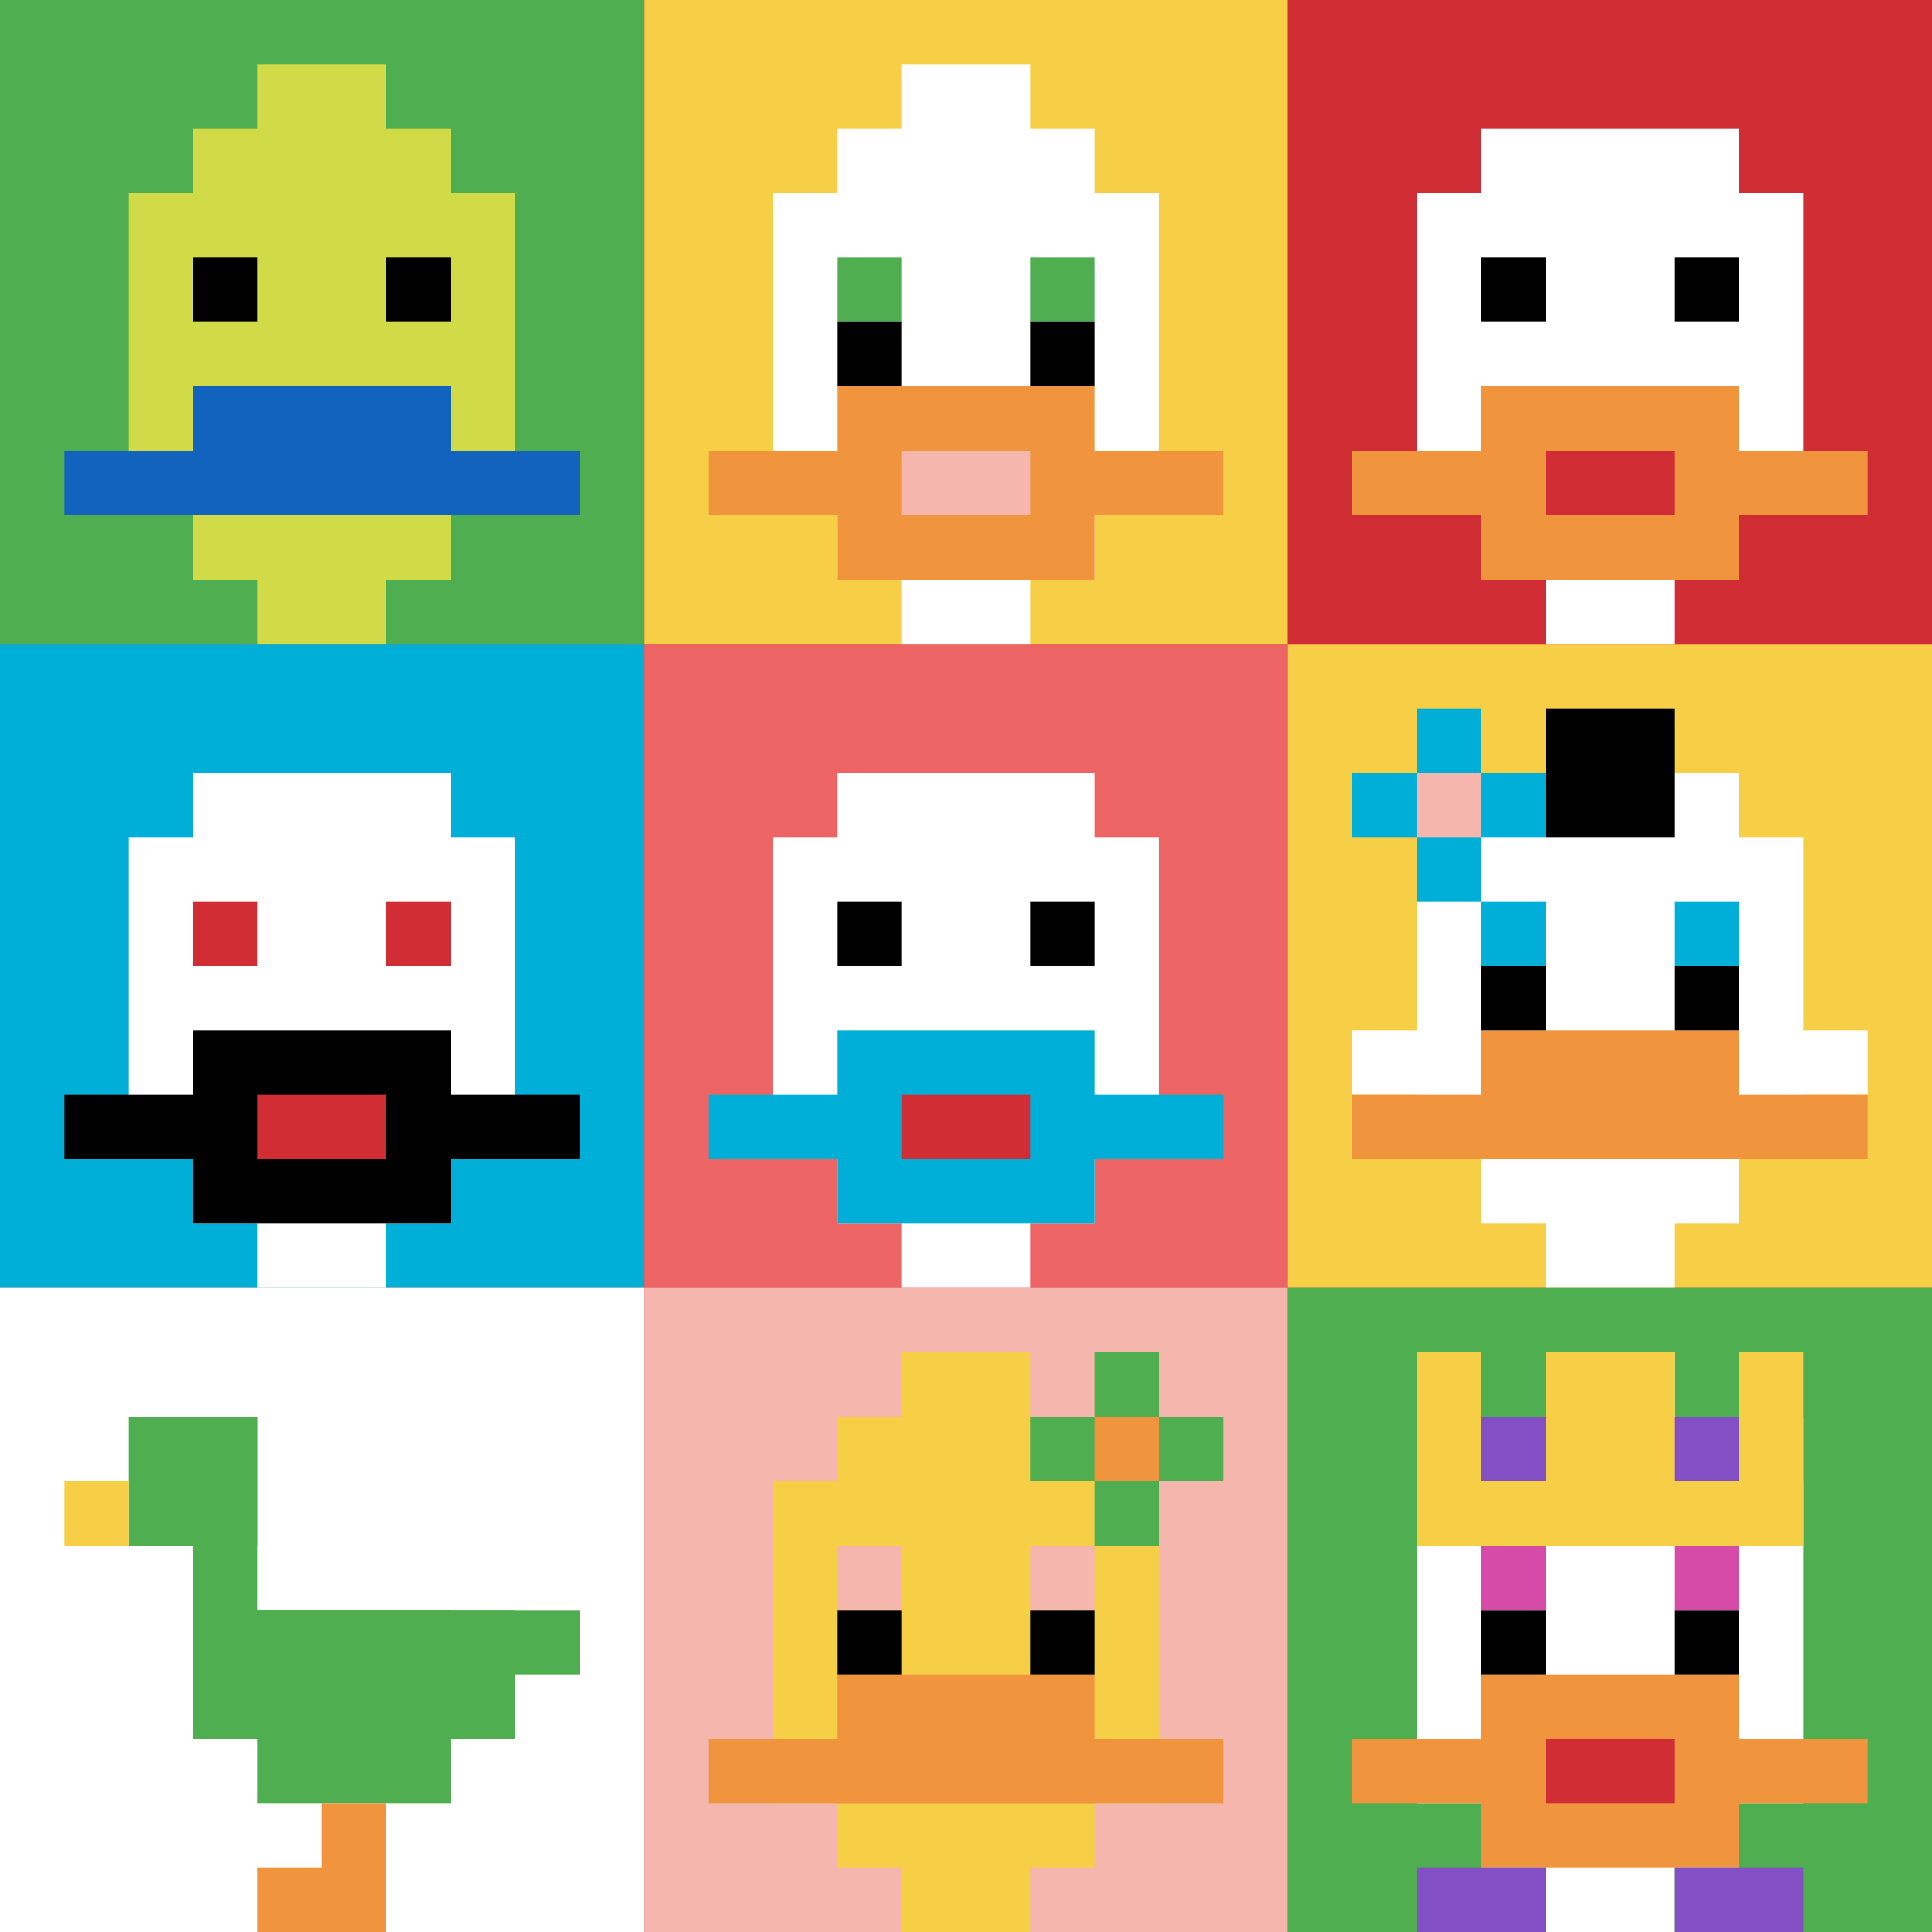 <svg xmlns="http://www.w3.org/2000/svg" version="1.1" width="886" height="886"><title>'goose-pfp-558427' by Dmitri Cherniak</title><desc>seed=558427
backgroundColor=#d64c4c
padding=100
innerPadding=0
timeout=2600
dimension=3
border=false
Save=function(){return n.handleSave()}
frame=10

Rendered at Wed Oct 04 2023 11:08:39 GMT+0800 (中国标准时间)
Generated in &lt;1ms
</desc><defs></defs><rect width="100%" height="100%" fill="#d64c4c"></rect><g><g id="0-0"><rect x="0" y="0" height="295.333" width="295.333" fill="#4FAE4F"></rect><g><rect id="0-0-3-2-4-7" x="88.6" y="59.067" width="118.133" height="206.733" fill="#D1DB47"></rect><rect id="0-0-2-3-6-5" x="59.067" y="88.6" width="177.2" height="147.667" fill="#D1DB47"></rect><rect id="0-0-4-8-2-2" x="118.133" y="236.267" width="59.067" height="59.067" fill="#D1DB47"></rect><rect id="0-0-1-7-8-1" x="29.533" y="206.733" width="236.267" height="29.533" fill="#1263BD"></rect><rect id="0-0-3-6-4-2" x="88.6" y="177.2" width="118.133" height="59.067" fill="#1263BD"></rect><rect id="0-0-3-4-1-1" x="88.6" y="118.133" width="29.533" height="29.533" fill="#000000"></rect><rect id="0-0-6-4-1-1" x="177.2" y="118.133" width="29.533" height="29.533" fill="#000000"></rect><rect id="0-0-4-1-2-2" x="118.133" y="29.533" width="59.067" height="59.067" fill="#D1DB47"></rect></g><rect x="0" y="0" stroke="white" stroke-width="0" height="295.333" width="295.333" fill="none"></rect></g><g id="1-0"><rect x="295.333" y="0" height="295.333" width="295.333" fill="#F7CF46"></rect><g><rect id="295.3333333333333-0-3-2-4-7" x="383.933" y="59.067" width="118.133" height="206.733" fill="#ffffff"></rect><rect id="295.3333333333333-0-2-3-6-5" x="354.4" y="88.6" width="177.2" height="147.667" fill="#ffffff"></rect><rect id="295.3333333333333-0-4-8-2-2" x="413.467" y="236.267" width="59.067" height="59.067" fill="#ffffff"></rect><rect id="295.3333333333333-0-1-7-8-1" x="324.867" y="206.733" width="236.267" height="29.533" fill="#F0943E"></rect><rect id="295.3333333333333-0-3-6-4-3" x="383.933" y="177.2" width="118.133" height="88.6" fill="#F0943E"></rect><rect id="295.3333333333333-0-4-7-2-1" x="413.467" y="206.733" width="59.067" height="29.533" fill="#F4B6AD"></rect><rect id="295.3333333333333-0-3-4-1-1" x="383.933" y="118.133" width="29.533" height="29.533" fill="#4FAE4F"></rect><rect id="295.3333333333333-0-6-4-1-1" x="472.533" y="118.133" width="29.533" height="29.533" fill="#4FAE4F"></rect><rect id="295.3333333333333-0-3-5-1-1" x="383.933" y="147.667" width="29.533" height="29.533" fill="#000000"></rect><rect id="295.3333333333333-0-6-5-1-1" x="472.533" y="147.667" width="29.533" height="29.533" fill="#000000"></rect><rect id="295.3333333333333-0-4-1-2-2" x="413.467" y="29.533" width="59.067" height="59.067" fill="#ffffff"></rect></g><rect x="295.333" y="0" stroke="white" stroke-width="0" height="295.333" width="295.333" fill="none"></rect></g><g id="2-0"><rect x="590.667" y="0" height="295.333" width="295.333" fill="#D12D35"></rect><g><rect id="590.6666666666666-0-3-2-4-7" x="679.267" y="59.067" width="118.133" height="206.733" fill="#ffffff"></rect><rect id="590.6666666666666-0-2-3-6-5" x="649.733" y="88.6" width="177.2" height="147.667" fill="#ffffff"></rect><rect id="590.6666666666666-0-4-8-2-2" x="708.8" y="236.267" width="59.067" height="59.067" fill="#ffffff"></rect><rect id="590.6666666666666-0-1-7-8-1" x="620.2" y="206.733" width="236.267" height="29.533" fill="#F0943E"></rect><rect id="590.6666666666666-0-3-6-4-3" x="679.267" y="177.2" width="118.133" height="88.6" fill="#F0943E"></rect><rect id="590.6666666666666-0-4-7-2-1" x="708.8" y="206.733" width="59.067" height="29.533" fill="#D12D35"></rect><rect id="590.6666666666666-0-3-4-1-1" x="679.267" y="118.133" width="29.533" height="29.533" fill="#000000"></rect><rect id="590.6666666666666-0-6-4-1-1" x="767.867" y="118.133" width="29.533" height="29.533" fill="#000000"></rect></g><rect x="590.667" y="0" stroke="white" stroke-width="0" height="295.333" width="295.333" fill="none"></rect></g><g id="0-1"><rect x="0" y="295.333" height="295.333" width="295.333" fill="#00AFD7"></rect><g><rect id="0-295.3333333333333-3-2-4-7" x="88.6" y="354.4" width="118.133" height="206.733" fill="#ffffff"></rect><rect id="0-295.3333333333333-2-3-6-5" x="59.067" y="383.933" width="177.2" height="147.667" fill="#ffffff"></rect><rect id="0-295.3333333333333-4-8-2-2" x="118.133" y="531.6" width="59.067" height="59.067" fill="#ffffff"></rect><rect id="0-295.3333333333333-1-7-8-1" x="29.533" y="502.067" width="236.267" height="29.533" fill="#000000"></rect><rect id="0-295.3333333333333-3-6-4-3" x="88.6" y="472.533" width="118.133" height="88.6" fill="#000000"></rect><rect id="0-295.3333333333333-4-7-2-1" x="118.133" y="502.067" width="59.067" height="29.533" fill="#D12D35"></rect><rect id="0-295.3333333333333-3-4-1-1" x="88.6" y="413.467" width="29.533" height="29.533" fill="#D12D35"></rect><rect id="0-295.3333333333333-6-4-1-1" x="177.2" y="413.467" width="29.533" height="29.533" fill="#D12D35"></rect></g><rect x="0" y="295.333" stroke="white" stroke-width="0" height="295.333" width="295.333" fill="none"></rect></g><g id="1-1"><rect x="295.333" y="295.333" height="295.333" width="295.333" fill="#EC6463"></rect><g><rect id="295.3333333333333-295.3333333333333-3-2-4-7" x="383.933" y="354.4" width="118.133" height="206.733" fill="#ffffff"></rect><rect id="295.3333333333333-295.3333333333333-2-3-6-5" x="354.4" y="383.933" width="177.2" height="147.667" fill="#ffffff"></rect><rect id="295.3333333333333-295.3333333333333-4-8-2-2" x="413.467" y="531.6" width="59.067" height="59.067" fill="#ffffff"></rect><rect id="295.3333333333333-295.3333333333333-1-7-8-1" x="324.867" y="502.067" width="236.267" height="29.533" fill="#00AFD7"></rect><rect id="295.3333333333333-295.3333333333333-3-6-4-3" x="383.933" y="472.533" width="118.133" height="88.6" fill="#00AFD7"></rect><rect id="295.3333333333333-295.3333333333333-4-7-2-1" x="413.467" y="502.067" width="59.067" height="29.533" fill="#D12D35"></rect><rect id="295.3333333333333-295.3333333333333-3-4-1-1" x="383.933" y="413.467" width="29.533" height="29.533" fill="#000000"></rect><rect id="295.3333333333333-295.3333333333333-6-4-1-1" x="472.533" y="413.467" width="29.533" height="29.533" fill="#000000"></rect></g><rect x="295.333" y="295.333" stroke="white" stroke-width="0" height="295.333" width="295.333" fill="none"></rect></g><g id="2-1"><rect x="590.667" y="295.333" height="295.333" width="295.333" fill="#F7CF46"></rect><g><rect id="590.6666666666666-295.3333333333333-3-2-4-7" x="679.267" y="354.4" width="118.133" height="206.733" fill="#ffffff"></rect><rect id="590.6666666666666-295.3333333333333-2-3-6-5" x="649.733" y="383.933" width="177.2" height="147.667" fill="#ffffff"></rect><rect id="590.6666666666666-295.3333333333333-4-8-2-2" x="708.8" y="531.6" width="59.067" height="59.067" fill="#ffffff"></rect><rect id="590.6666666666666-295.3333333333333-1-6-8-1" x="620.2" y="472.533" width="236.267" height="29.533" fill="#ffffff"></rect><rect id="590.6666666666666-295.3333333333333-1-7-8-1" x="620.2" y="502.067" width="236.267" height="29.533" fill="#F0943E"></rect><rect id="590.6666666666666-295.3333333333333-3-6-4-2" x="679.267" y="472.533" width="118.133" height="59.067" fill="#F0943E"></rect><rect id="590.6666666666666-295.3333333333333-3-4-1-1" x="679.267" y="413.467" width="29.533" height="29.533" fill="#00AFD7"></rect><rect id="590.6666666666666-295.3333333333333-6-4-1-1" x="767.867" y="413.467" width="29.533" height="29.533" fill="#00AFD7"></rect><rect id="590.6666666666666-295.3333333333333-3-5-1-1" x="679.267" y="443" width="29.533" height="29.533" fill="#000000"></rect><rect id="590.6666666666666-295.3333333333333-6-5-1-1" x="767.867" y="443" width="29.533" height="29.533" fill="#000000"></rect><rect id="590.6666666666666-295.3333333333333-4-1-2-2" x="708.8" y="324.867" width="59.067" height="59.067" fill="#000000"></rect><rect id="590.6666666666666-295.3333333333333-1-2-3-1" x="620.2" y="354.4" width="88.6" height="29.533" fill="#00AFD7"></rect><rect id="590.6666666666666-295.3333333333333-2-1-1-3" x="649.733" y="324.867" width="29.533" height="88.6" fill="#00AFD7"></rect><rect id="590.6666666666666-295.3333333333333-2-2-1-1" x="649.733" y="354.4" width="29.533" height="29.533" fill="#F4B6AD"></rect></g><rect x="590.667" y="295.333" stroke="white" stroke-width="0" height="295.333" width="295.333" fill="none"></rect></g><g id="0-2"><rect x="0" y="590.667" height="295.333" width="295.333" fill="#ffffff"></rect><g><rect id="0-590.6666666666666-2-2-2-2" x="59.067" y="649.733" width="59.067" height="59.067" fill="#4FAE4F"></rect><rect id="0-590.6666666666666-3-2-1-4" x="88.6" y="649.733" width="29.533" height="118.133" fill="#4FAE4F"></rect><rect id="0-590.6666666666666-4-5-5-1" x="118.133" y="738.333" width="147.667" height="29.533" fill="#4FAE4F"></rect><rect id="0-590.6666666666666-3-5-5-2" x="88.6" y="738.333" width="147.667" height="59.067" fill="#4FAE4F"></rect><rect id="0-590.6666666666666-4-5-3-3" x="118.133" y="738.333" width="88.6" height="88.6" fill="#4FAE4F"></rect><rect id="0-590.6666666666666-1-3-1-1" x="29.533" y="679.267" width="29.533" height="29.533" fill="#F7CF46"></rect><rect id="0-590.6666666666666-5-8-1-2" x="147.667" y="826.933" width="29.533" height="59.067" fill="#F0943E"></rect><rect id="0-590.6666666666666-4-9-2-1" x="118.133" y="856.467" width="59.067" height="29.533" fill="#F0943E"></rect></g><rect x="0" y="590.667" stroke="white" stroke-width="0" height="295.333" width="295.333" fill="none"></rect></g><g id="1-2"><rect x="295.333" y="590.667" height="295.333" width="295.333" fill="#F4B6AD"></rect><g><rect id="295.3333333333333-590.6666666666666-3-2-4-7" x="383.933" y="649.733" width="118.133" height="206.733" fill="#F7CF46"></rect><rect id="295.3333333333333-590.6666666666666-2-3-6-5" x="354.4" y="679.267" width="177.2" height="147.667" fill="#F7CF46"></rect><rect id="295.3333333333333-590.6666666666666-4-8-2-2" x="413.467" y="826.933" width="59.067" height="59.067" fill="#F7CF46"></rect><rect id="295.3333333333333-590.6666666666666-1-7-8-1" x="324.867" y="797.4" width="236.267" height="29.533" fill="#F0943E"></rect><rect id="295.3333333333333-590.6666666666666-3-6-4-2" x="383.933" y="767.867" width="118.133" height="59.067" fill="#F0943E"></rect><rect id="295.3333333333333-590.6666666666666-3-4-1-1" x="383.933" y="708.8" width="29.533" height="29.533" fill="#F4B6AD"></rect><rect id="295.3333333333333-590.6666666666666-6-4-1-1" x="472.533" y="708.8" width="29.533" height="29.533" fill="#F4B6AD"></rect><rect id="295.3333333333333-590.6666666666666-3-5-1-1" x="383.933" y="738.333" width="29.533" height="29.533" fill="#000000"></rect><rect id="295.3333333333333-590.6666666666666-6-5-1-1" x="472.533" y="738.333" width="29.533" height="29.533" fill="#000000"></rect><rect id="295.3333333333333-590.6666666666666-4-1-2-2" x="413.467" y="620.2" width="59.067" height="59.067" fill="#F7CF46"></rect><rect id="295.3333333333333-590.6666666666666-6-2-3-1" x="472.533" y="649.733" width="88.6" height="29.533" fill="#4FAE4F"></rect><rect id="295.3333333333333-590.6666666666666-7-1-1-3" x="502.067" y="620.2" width="29.533" height="88.6" fill="#4FAE4F"></rect><rect id="295.3333333333333-590.6666666666666-7-2-1-1" x="502.067" y="649.733" width="29.533" height="29.533" fill="#F0943E"></rect></g><rect x="295.333" y="590.667" stroke="white" stroke-width="0" height="295.333" width="295.333" fill="none"></rect></g><g id="2-2"><rect x="590.667" y="590.667" height="295.333" width="295.333" fill="#4FAE4F"></rect><g><rect id="590.6666666666666-590.6666666666666-3-2-4-7" x="679.267" y="649.733" width="118.133" height="206.733" fill="#ffffff"></rect><rect id="590.6666666666666-590.6666666666666-2-3-6-5" x="649.733" y="679.267" width="177.2" height="147.667" fill="#ffffff"></rect><rect id="590.6666666666666-590.6666666666666-4-8-2-2" x="708.8" y="826.933" width="59.067" height="59.067" fill="#ffffff"></rect><rect id="590.6666666666666-590.6666666666666-1-7-8-1" x="620.2" y="797.4" width="236.267" height="29.533" fill="#F0943E"></rect><rect id="590.6666666666666-590.6666666666666-3-6-4-3" x="679.267" y="767.867" width="118.133" height="88.6" fill="#F0943E"></rect><rect id="590.6666666666666-590.6666666666666-4-7-2-1" x="708.8" y="797.4" width="59.067" height="29.533" fill="#D12D35"></rect><rect id="590.6666666666666-590.6666666666666-3-4-1-1" x="679.267" y="708.8" width="29.533" height="29.533" fill="#D74BA8"></rect><rect id="590.6666666666666-590.6666666666666-6-4-1-1" x="767.867" y="708.8" width="29.533" height="29.533" fill="#D74BA8"></rect><rect id="590.6666666666666-590.6666666666666-3-5-1-1" x="679.267" y="738.333" width="29.533" height="29.533" fill="#000000"></rect><rect id="590.6666666666666-590.6666666666666-6-5-1-1" x="767.867" y="738.333" width="29.533" height="29.533" fill="#000000"></rect><rect id="590.6666666666666-590.6666666666666-4-1-2-2" x="708.8" y="620.2" width="59.067" height="59.067" fill="#ffffff"></rect><rect id="590.6666666666666-590.6666666666666-2-1-1-2" x="649.733" y="620.2" width="29.533" height="59.067" fill="#F7CF46"></rect><rect id="590.6666666666666-590.6666666666666-4-1-2-2" x="708.8" y="620.2" width="59.067" height="59.067" fill="#F7CF46"></rect><rect id="590.6666666666666-590.6666666666666-7-1-1-2" x="797.4" y="620.2" width="29.533" height="59.067" fill="#F7CF46"></rect><rect id="590.6666666666666-590.6666666666666-2-2-6-2" x="649.733" y="649.733" width="177.2" height="59.067" fill="#F7CF46"></rect><rect id="590.6666666666666-590.6666666666666-3-2-1-1" x="679.267" y="649.733" width="29.533" height="29.533" fill="#834FC4"></rect><rect id="590.6666666666666-590.6666666666666-6-2-1-1" x="767.867" y="649.733" width="29.533" height="29.533" fill="#834FC4"></rect><rect id="590.6666666666666-590.6666666666666-2-9-2-1" x="649.733" y="856.467" width="59.067" height="29.533" fill="#834FC4"></rect><rect id="590.6666666666666-590.6666666666666-6-9-2-1" x="767.867" y="856.467" width="59.067" height="29.533" fill="#834FC4"></rect></g><rect x="590.667" y="590.667" stroke="white" stroke-width="0" height="295.333" width="295.333" fill="none"></rect></g></g></svg>